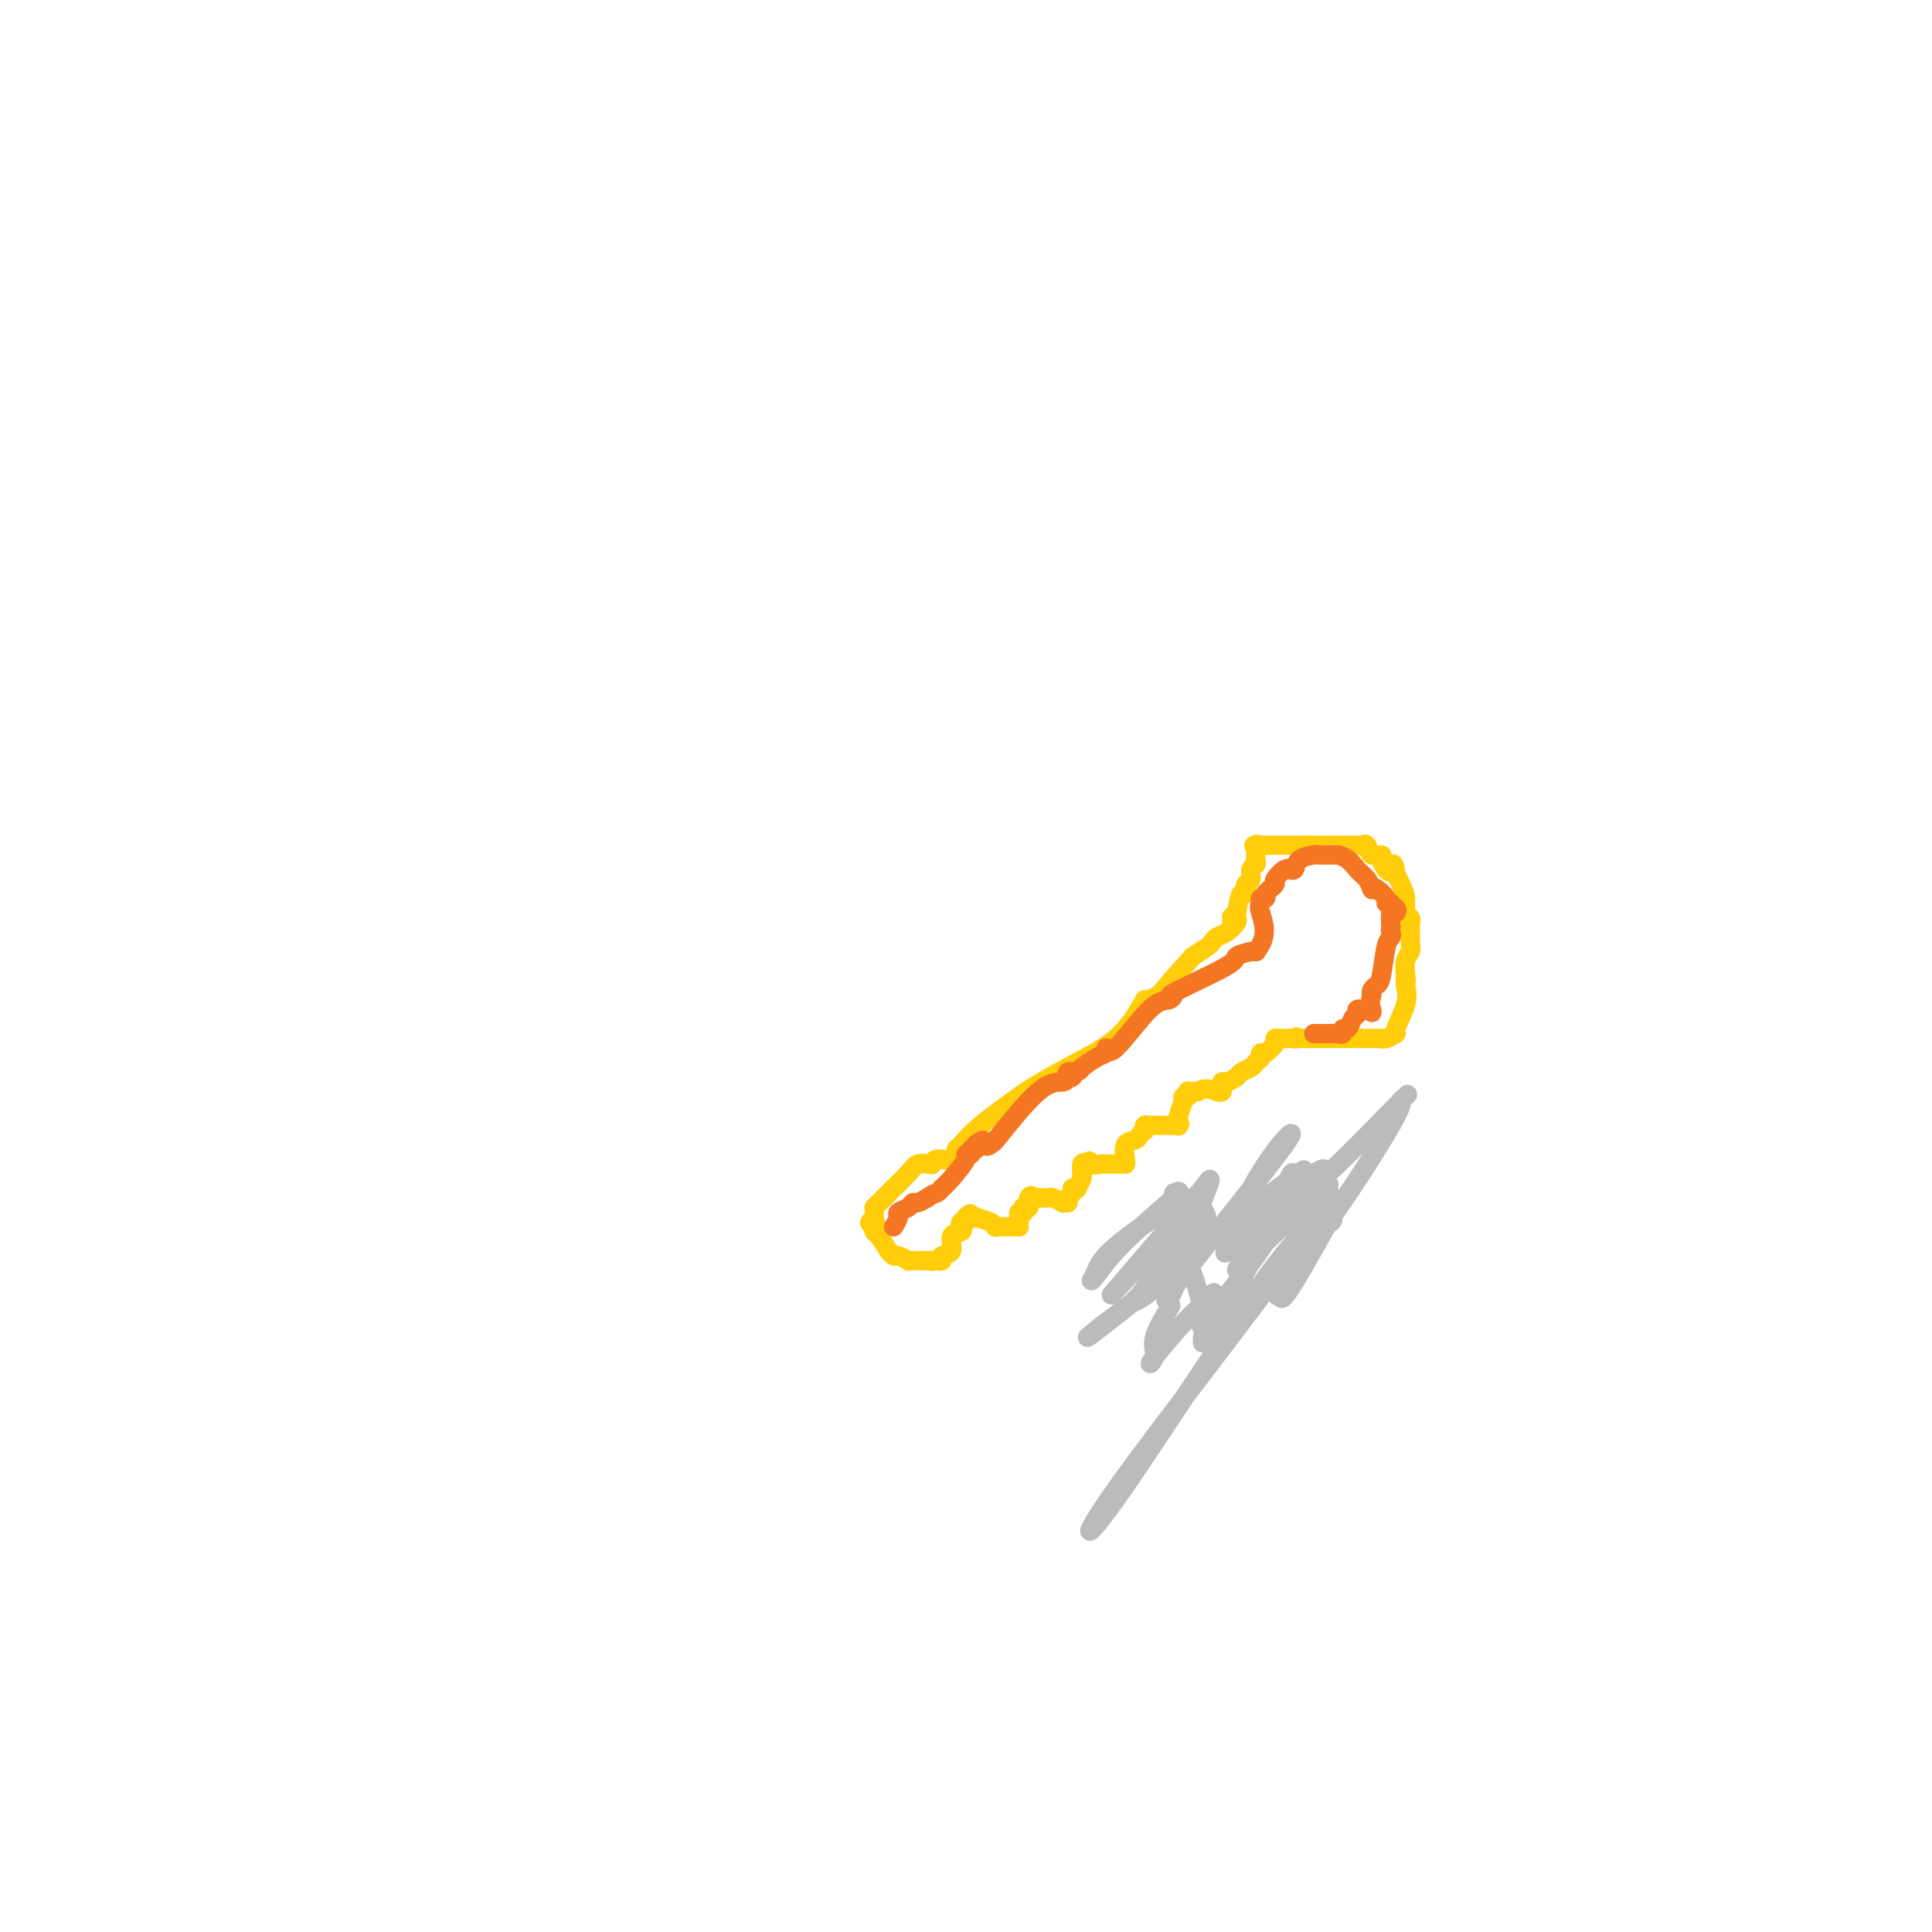 <svg viewBox='0 0 400 400' version='1.1' xmlns='http://www.w3.org/2000/svg' xmlns:xlink='http://www.w3.org/1999/xlink'><g fill='none' stroke='#FFCD0A' stroke-width='4' stroke-linecap='round' stroke-linejoin='round'><path d='M256,189c-0.046,0.364 -0.093,0.728 0,1c0.093,0.272 0.325,0.453 0,1c-0.325,0.547 -1.206,1.459 -2,2c-0.794,0.541 -1.502,0.712 -2,1c-0.498,0.288 -0.788,0.693 -1,1c-0.212,0.307 -0.346,0.516 -1,1c-0.654,0.484 -1.827,1.242 -3,2'/><path d='M247,198c-3.006,3.221 -6.021,6.772 -7,8c-0.979,1.228 0.078,0.133 0,0c-0.078,-0.133 -1.290,0.695 -2,1c-0.710,0.305 -0.917,0.087 -1,0c-0.083,-0.087 -0.041,-0.044 0,0'/><path d='M237,207c-1.607,2.818 -3.213,5.635 -6,8c-2.787,2.365 -6.753,4.277 -10,6c-3.247,1.723 -5.773,3.258 -7,4c-1.227,0.742 -1.153,0.690 -3,2c-1.847,1.310 -5.616,3.982 -8,6c-2.384,2.018 -3.385,3.382 -4,4c-0.615,0.618 -0.844,0.492 -1,1c-0.156,0.508 -0.238,1.652 -1,2c-0.762,0.348 -2.205,-0.099 -3,0c-0.795,0.099 -0.941,0.742 -1,1c-0.059,0.258 -0.029,0.129 0,0'/><path d='M193,241c-0.234,0.037 -0.467,0.075 -1,0c-0.533,-0.075 -1.365,-0.262 -2,0c-0.635,0.262 -1.074,0.974 -2,2c-0.926,1.026 -2.339,2.365 -3,3c-0.661,0.635 -0.569,0.565 -1,1c-0.431,0.435 -1.383,1.373 -2,2c-0.617,0.627 -0.897,0.941 -1,1c-0.103,0.059 -0.028,-0.138 0,0c0.028,0.138 0.008,0.611 0,1c-0.008,0.389 -0.004,0.695 0,1'/><path d='M181,252c-1.858,1.883 -0.504,1.091 0,1c0.504,-0.091 0.159,0.521 0,1c-0.159,0.479 -0.130,0.826 0,1c0.130,0.174 0.362,0.175 1,1c0.638,0.825 1.681,2.474 2,3c0.319,0.526 -0.087,-0.069 0,0c0.087,0.069 0.667,0.803 1,1c0.333,0.197 0.418,-0.143 1,0c0.582,0.143 1.662,0.770 2,1c0.338,0.230 -0.064,0.062 0,0c0.064,-0.062 0.594,-0.016 1,0c0.406,0.016 0.686,0.004 1,0c0.314,-0.004 0.661,-0.001 1,0c0.339,0.001 0.669,0.001 1,0'/><path d='M192,261c1.422,0.313 0.978,0.097 1,0c0.022,-0.097 0.512,-0.075 1,0c0.488,0.075 0.975,0.203 1,0c0.025,-0.203 -0.414,-0.737 0,-1c0.414,-0.263 1.679,-0.257 2,-1c0.321,-0.743 -0.303,-2.237 0,-3c0.303,-0.763 1.531,-0.796 2,-1c0.469,-0.204 0.177,-0.581 0,-1c-0.177,-0.419 -0.240,-0.882 0,-1c0.240,-0.118 0.783,0.109 1,0c0.217,-0.109 0.109,-0.555 0,-1'/><path d='M200,252c1.391,-1.395 0.870,-0.384 1,0c0.130,0.384 0.913,0.141 1,0c0.087,-0.141 -0.520,-0.181 0,0c0.520,0.181 2.166,0.585 3,1c0.834,0.415 0.854,0.843 1,1c0.146,0.157 0.418,0.042 1,0c0.582,-0.042 1.476,-0.011 2,0c0.524,0.011 0.680,0.003 1,0c0.320,-0.003 0.806,-0.001 1,0c0.194,0.001 0.097,0.000 0,0'/><path d='M211,254c-0.008,-0.342 -0.016,-0.684 0,-1c0.016,-0.316 0.056,-0.607 0,-1c-0.056,-0.393 -0.207,-0.889 0,-1c0.207,-0.111 0.774,0.163 1,0c0.226,-0.163 0.113,-0.765 0,-1c-0.113,-0.235 -0.226,-0.104 0,0c0.226,0.104 0.792,0.182 1,0c0.208,-0.182 0.060,-0.623 0,-1c-0.060,-0.377 -0.030,-0.688 0,-1'/><path d='M213,248c0.472,-0.928 0.652,-0.248 1,0c0.348,0.248 0.866,0.066 1,0c0.134,-0.066 -0.114,-0.014 0,0c0.114,0.014 0.590,-0.010 1,0c0.410,0.010 0.755,0.055 1,0c0.245,-0.055 0.392,-0.211 1,0c0.608,0.211 1.679,0.789 2,1c0.321,0.211 -0.106,0.057 0,0c0.106,-0.057 0.745,-0.016 1,0c0.255,0.016 0.128,0.008 0,0'/><path d='M221,249c-0.122,-0.339 -0.244,-0.678 0,-1c0.244,-0.322 0.854,-0.629 1,-1c0.146,-0.371 -0.171,-0.808 0,-1c0.171,-0.192 0.831,-0.141 1,0c0.169,0.141 -0.152,0.370 0,0c0.152,-0.370 0.775,-1.339 1,-2c0.225,-0.661 0.050,-1.012 0,-1c-0.050,0.012 0.025,0.388 0,0c-0.025,-0.388 -0.150,-1.539 0,-2c0.150,-0.461 0.575,-0.230 1,0'/><path d='M225,241c0.728,-1.238 0.549,-0.332 1,0c0.451,0.332 1.532,0.089 2,0c0.468,-0.089 0.321,-0.024 1,0c0.679,0.024 2.183,0.006 3,0c0.817,-0.006 0.948,-0.002 1,0c0.052,0.002 0.026,0.001 0,0'/><path d='M233,241c0.055,-0.107 0.109,-0.215 0,-1c-0.109,-0.785 -0.383,-2.248 0,-3c0.383,-0.752 1.422,-0.794 2,-1c0.578,-0.206 0.694,-0.577 1,-1c0.306,-0.423 0.803,-0.898 1,-1c0.197,-0.102 0.093,0.169 0,0c-0.093,-0.169 -0.174,-0.777 0,-1c0.174,-0.223 0.603,-0.060 1,0c0.397,0.060 0.761,0.016 1,0c0.239,-0.016 0.354,-0.005 1,0c0.646,0.005 1.823,0.002 3,0'/><path d='M243,233c1.778,-0.622 1.222,-0.178 1,0c-0.222,0.178 -0.111,0.089 0,0'/><path d='M244,233c-0.008,0.108 -0.016,0.216 0,0c0.016,-0.216 0.056,-0.755 0,-1c-0.056,-0.245 -0.207,-0.194 0,-1c0.207,-0.806 0.774,-2.468 1,-3c0.226,-0.532 0.112,0.068 0,0c-0.112,-0.068 -0.223,-0.803 0,-1c0.223,-0.197 0.781,0.143 1,0c0.219,-0.143 0.100,-0.770 0,-1c-0.100,-0.230 -0.181,-0.062 0,0c0.181,0.062 0.623,0.018 1,0c0.377,-0.018 0.688,-0.009 1,0'/><path d='M248,226c1.464,-1.083 3.125,-0.292 4,0c0.875,0.292 0.964,0.083 1,0c0.036,-0.083 0.018,-0.042 0,0'/><path d='M253,226c0.015,-0.303 0.030,-0.606 0,-1c-0.030,-0.394 -0.106,-0.879 0,-1c0.106,-0.121 0.395,0.123 1,0c0.605,-0.123 1.525,-0.611 2,-1c0.475,-0.389 0.506,-0.679 1,-1c0.494,-0.321 1.452,-0.674 2,-1c0.548,-0.326 0.686,-0.626 1,-1c0.314,-0.374 0.804,-0.821 1,-1c0.196,-0.179 0.098,-0.089 0,0'/><path d='M261,219c0.014,0.127 0.027,0.255 0,0c-0.027,-0.255 -0.095,-0.891 0,-1c0.095,-0.109 0.354,0.311 1,0c0.646,-0.311 1.679,-1.351 2,-2c0.321,-0.649 -0.069,-0.906 0,-1c0.069,-0.094 0.596,-0.025 1,0c0.404,0.025 0.686,0.007 1,0c0.314,-0.007 0.661,-0.002 1,0c0.339,0.002 0.669,0.001 1,0'/><path d='M268,215c1.035,-0.619 0.123,-0.166 0,0c-0.123,0.166 0.543,0.044 1,0c0.457,-0.044 0.706,-0.012 1,0c0.294,0.012 0.635,0.003 2,0c1.365,-0.003 3.755,0.000 5,0c1.245,-0.000 1.347,-0.004 3,0c1.653,0.004 4.858,0.016 6,0c1.142,-0.016 0.222,-0.058 0,0c-0.222,0.058 0.253,0.217 1,0c0.747,-0.217 1.767,-0.811 2,-1c0.233,-0.189 -0.322,0.026 0,-1c0.322,-1.026 1.521,-3.293 2,-5c0.479,-1.707 0.240,-2.853 0,-4'/><path d='M291,204c0.310,-1.714 0.083,-1.000 0,-1c-0.083,0.000 -0.024,-0.714 0,-1c0.024,-0.286 0.012,-0.143 0,0'/><path d='M291,202c0.030,0.289 0.061,0.578 0,0c-0.061,-0.578 -0.213,-2.025 0,-3c0.213,-0.975 0.790,-1.480 1,-2c0.210,-0.520 0.052,-1.055 0,-2c-0.052,-0.945 0.001,-2.300 0,-3c-0.001,-0.700 -0.056,-0.743 0,-1c0.056,-0.257 0.222,-0.726 0,-1c-0.222,-0.274 -0.833,-0.352 -1,-1c-0.167,-0.648 0.109,-1.867 0,-3c-0.109,-1.133 -0.603,-2.181 -1,-3c-0.397,-0.819 -0.699,-1.410 -1,-2'/><path d='M289,181c-0.494,-3.503 -0.727,-1.760 -1,-1c-0.273,0.760 -0.584,0.536 -1,0c-0.416,-0.536 -0.937,-1.383 -1,-2c-0.063,-0.617 0.333,-1.002 0,-1c-0.333,0.002 -1.395,0.393 -2,0c-0.605,-0.393 -0.753,-1.569 -1,-2c-0.247,-0.431 -0.595,-0.115 -1,0c-0.405,0.115 -0.868,0.031 -1,0c-0.132,-0.031 0.068,-0.008 0,0c-0.068,0.008 -0.403,0.002 -1,0c-0.597,-0.002 -1.456,-0.001 -2,0c-0.544,0.001 -0.772,0.000 -1,0'/><path d='M277,175c-1.126,0.000 -0.943,0.000 -1,0c-0.057,0.000 -0.356,0.000 -1,0c-0.644,0.000 -1.635,0.000 -2,0c-0.365,0.000 -0.104,0.000 0,0c0.104,0.000 0.052,0.000 0,0'/><path d='M273,175c-0.404,0.000 -0.809,0.000 -1,0c-0.191,0.000 -0.169,0.000 -1,0c-0.831,0.000 -2.514,0.000 -3,0c-0.486,0.000 0.224,0.000 0,0c-0.224,0.000 -1.384,0.000 -2,0c-0.616,0.000 -0.690,0.000 -1,0c-0.310,0.000 -0.857,0.000 -1,0c-0.143,0.000 0.116,0.000 0,0c-0.116,0.000 -0.608,0.000 -1,0c-0.392,0.000 -0.683,0.000 -1,0c-0.317,0.000 -0.658,0.000 -1,0'/><path d='M261,175c-2.083,0.029 -1.289,0.102 -1,0c0.289,-0.102 0.073,-0.379 0,0c-0.073,0.379 -0.005,1.415 0,2c0.005,0.585 -0.055,0.720 0,1c0.055,0.280 0.225,0.704 0,1c-0.225,0.296 -0.844,0.462 -1,1c-0.156,0.538 0.151,1.448 0,2c-0.151,0.552 -0.762,0.747 -1,1c-0.238,0.253 -0.105,0.563 0,1c0.105,0.437 0.182,1.002 0,1c-0.182,-0.002 -0.623,-0.572 -1,0c-0.377,0.572 -0.688,2.286 -1,4'/><path d='M256,189c-1.000,2.400 -1.000,1.400 -1,1c-0.000,-0.400 0.000,-0.200 0,0'/></g>
<g fill='none' stroke='#F47623' stroke-width='4' stroke-linecap='round' stroke-linejoin='round'><path d='M185,254c0.476,-0.754 0.953,-1.508 1,-2c0.047,-0.492 -0.335,-0.723 0,-1c0.335,-0.277 1.389,-0.600 2,-1c0.611,-0.400 0.780,-0.877 1,-1c0.220,-0.123 0.491,0.108 1,0c0.509,-0.108 1.254,-0.554 2,-1'/><path d='M192,248c1.470,-1.090 1.645,-0.814 2,-1c0.355,-0.186 0.889,-0.835 1,-1c0.111,-0.165 -0.201,0.153 0,0c0.201,-0.153 0.914,-0.777 2,-2c1.086,-1.223 2.543,-3.045 3,-4c0.457,-0.955 -0.088,-1.043 0,-1c0.088,0.043 0.807,0.218 1,0c0.193,-0.218 -0.140,-0.828 0,-1c0.140,-0.172 0.754,0.094 1,0c0.246,-0.094 0.123,-0.547 0,-1'/><path d='M202,237c1.955,-1.718 1.844,-0.512 2,0c0.156,0.512 0.581,0.330 1,0c0.419,-0.330 0.834,-0.809 1,-1c0.166,-0.191 0.083,-0.096 0,0'/><path d='M206,236c-0.340,0.542 -0.681,1.084 1,-1c1.681,-2.084 5.382,-6.794 8,-9c2.618,-2.206 4.153,-1.908 5,-2c0.847,-0.092 1.006,-0.574 1,-1c-0.006,-0.426 -0.177,-0.797 0,-1c0.177,-0.203 0.702,-0.240 1,0c0.298,0.240 0.369,0.755 0,1c-0.369,0.245 -1.176,0.220 -1,0c0.176,-0.220 1.336,-0.634 2,-1c0.664,-0.366 0.832,-0.683 1,-1'/><path d='M224,221c3.923,-2.906 4.732,-2.673 5,-3c0.268,-0.327 -0.005,-1.216 0,-1c0.005,0.216 0.289,1.536 2,0c1.711,-1.536 4.850,-5.927 7,-8c2.150,-2.073 3.309,-1.827 4,-2c0.691,-0.173 0.912,-0.764 1,-1c0.088,-0.236 0.044,-0.118 0,0'/><path d='M243,206c-0.671,0.091 -1.341,0.182 1,-1c2.341,-1.182 7.694,-3.637 10,-5c2.306,-1.363 1.564,-1.633 2,-2c0.436,-0.367 2.051,-0.830 3,-1c0.949,-0.170 1.234,-0.045 1,0c-0.234,0.045 -0.986,0.012 -1,0c-0.014,-0.012 0.710,-0.003 1,0c0.290,0.003 0.145,0.002 0,0'/><path d='M260,197c2.852,-3.100 1.482,-6.351 1,-8c-0.482,-1.649 -0.077,-1.696 0,-2c0.077,-0.304 -0.175,-0.865 0,-1c0.175,-0.135 0.778,0.156 1,0c0.222,-0.156 0.063,-0.759 0,-1c-0.063,-0.241 -0.032,-0.121 0,0'/><path d='M262,185c0.295,-0.323 0.591,-0.647 1,-1c0.409,-0.353 0.932,-0.736 1,-1c0.068,-0.264 -0.318,-0.409 0,-1c0.318,-0.591 1.340,-1.629 2,-2c0.660,-0.371 0.958,-0.075 1,0c0.042,0.075 -0.173,-0.071 0,0c0.173,0.071 0.733,0.359 1,0c0.267,-0.359 0.243,-1.364 1,-2c0.757,-0.636 2.297,-0.902 3,-1c0.703,-0.098 0.570,-0.026 1,0c0.430,0.026 1.423,0.007 2,0c0.577,-0.007 0.736,-0.002 1,0c0.264,0.002 0.632,0.001 1,0'/><path d='M277,177c2.038,0.435 3.134,2.024 4,3c0.866,0.976 1.502,1.340 2,2c0.498,0.660 0.856,1.617 1,2c0.144,0.383 0.072,0.191 0,0'/><path d='M284,184c0.187,-0.194 0.375,-0.388 1,0c0.625,0.388 1.688,1.357 2,2c0.312,0.643 -0.126,0.961 0,1c0.126,0.039 0.815,-0.202 1,0c0.185,0.202 -0.133,0.847 0,1c0.133,0.153 0.716,-0.186 1,0c0.284,0.186 0.269,0.896 0,1c-0.269,0.104 -0.791,-0.399 -1,0c-0.209,0.399 -0.104,1.699 0,3'/><path d='M288,192c-0.167,0.793 -0.086,0.776 0,1c0.086,0.224 0.177,0.690 0,1c-0.177,0.310 -0.622,0.464 -1,2c-0.378,1.536 -0.689,4.453 -1,6c-0.311,1.547 -0.622,1.724 -1,2c-0.378,0.276 -0.822,0.650 -1,1c-0.178,0.350 -0.089,0.675 0,1'/><path d='M284,206c-0.615,2.768 -0.154,2.689 0,3c0.154,0.311 -0.001,1.011 0,1c0.001,-0.011 0.158,-0.732 0,-1c-0.158,-0.268 -0.630,-0.082 -1,0c-0.370,0.082 -0.638,0.061 -1,0c-0.362,-0.061 -0.818,-0.160 -1,0c-0.182,0.160 -0.091,0.580 0,1'/><path d='M281,210c-0.647,0.720 -0.764,0.518 -1,1c-0.236,0.482 -0.590,1.646 -1,2c-0.410,0.354 -0.874,-0.101 -1,0c-0.126,0.101 0.086,0.759 0,1c-0.086,0.241 -0.472,0.065 -1,0c-0.528,-0.065 -1.200,-0.017 -2,0c-0.800,0.017 -1.730,0.005 -2,0c-0.270,-0.005 0.120,-0.001 0,0c-0.120,0.001 -0.748,0.000 -1,0c-0.252,-0.000 -0.126,-0.000 0,0'/></g>
<g fill='none' stroke='#BABBBB' stroke-width='4' stroke-linecap='round' stroke-linejoin='round'><path d='M243,247c0.960,-0.395 1.920,-0.790 0,1c-1.920,1.790 -6.720,5.764 -10,9c-3.280,3.236 -5.040,5.732 -6,7c-0.960,1.268 -1.120,1.306 -1,1c0.120,-0.306 0.520,-0.958 1,-2c0.480,-1.042 1.040,-2.475 4,-5c2.960,-2.525 8.321,-6.141 11,-8c2.679,-1.859 2.678,-1.961 3,-2c0.322,-0.039 0.967,-0.014 1,0c0.033,0.014 -0.546,0.018 -1,1c-0.454,0.982 -0.781,2.944 -3,6c-2.219,3.056 -6.328,7.207 -9,10c-2.672,2.793 -3.906,4.226 -2,2c1.906,-2.226 6.953,-8.113 12,-14'/><path d='M243,253c3.066,-3.530 4.731,-5.355 6,-7c1.269,-1.645 2.143,-3.109 1,0c-1.143,3.109 -4.304,10.792 -8,16c-3.696,5.208 -7.927,7.940 -12,11c-4.073,3.060 -7.987,6.448 -1,1c6.987,-5.448 24.876,-19.733 33,-26c8.124,-6.267 6.482,-4.517 6,-4c-0.482,0.517 0.194,-0.198 1,-1c0.806,-0.802 1.742,-1.689 0,1c-1.742,2.689 -6.161,8.955 -9,13c-2.839,4.045 -4.097,5.870 -4,6c0.097,0.130 1.548,-1.435 3,-3'/><path d='M259,260c3.548,-3.329 10.917,-10.153 14,-13c3.083,-2.847 1.881,-1.719 2,-1c0.119,0.719 1.559,1.028 -7,13c-8.559,11.972 -27.116,35.607 -36,48c-8.884,12.393 -8.094,13.545 0,2c8.094,-11.545 23.493,-35.785 32,-47c8.507,-11.215 10.122,-9.403 11,-9c0.878,0.403 1.019,-0.603 1,-1c-0.019,-0.397 -0.197,-0.184 -2,3c-1.803,3.184 -5.229,9.338 -7,12c-1.771,2.662 -1.885,1.831 -2,1'/><path d='M265,268c-1.376,1.491 0.184,-2.282 2,-5c1.816,-2.718 3.889,-4.379 8,-10c4.111,-5.621 10.261,-15.200 13,-20c2.739,-4.800 2.068,-4.820 2,-5c-0.068,-0.180 0.469,-0.520 1,-1c0.531,-0.480 1.058,-1.100 -2,2c-3.058,3.100 -9.701,9.919 -13,13c-3.299,3.081 -3.256,2.424 -3,2c0.256,-0.424 0.723,-0.614 1,-1c0.277,-0.386 0.365,-0.967 0,-1c-0.365,-0.033 -1.182,0.484 -2,1'/><path d='M272,243c-5.723,4.811 -11.032,9.340 -14,12c-2.968,2.660 -3.597,3.452 -4,4c-0.403,0.548 -0.582,0.853 0,-1c0.582,-1.853 1.923,-5.864 4,-10c2.077,-4.136 4.890,-8.395 7,-11c2.110,-2.605 3.516,-3.555 1,0c-2.516,3.555 -8.953,11.613 -14,18c-5.047,6.387 -8.703,11.101 -10,13c-1.297,1.899 -0.234,0.983 0,1c0.234,0.017 -0.360,0.966 1,-2c1.360,-2.966 4.674,-9.847 6,-13c1.326,-3.153 0.663,-2.576 0,-2'/><path d='M249,252c0.997,-2.574 -0.009,-1.010 -3,3c-2.991,4.010 -7.966,10.466 -10,13c-2.034,2.534 -1.128,1.146 -1,1c0.128,-0.146 -0.522,0.949 1,0c1.522,-0.949 5.217,-3.943 7,-6c1.783,-2.057 1.655,-3.177 2,-3c0.345,0.177 1.164,1.653 2,4c0.836,2.347 1.688,5.567 2,8c0.312,2.433 0.084,4.078 0,5c-0.084,0.922 -0.024,1.121 0,1c0.024,-0.121 0.012,-0.560 0,-1'/><path d='M249,277c4.491,-4.051 13.719,-22.677 17,-30c3.281,-7.323 0.616,-3.341 0,-1c-0.616,2.341 0.816,3.042 -2,8c-2.816,4.958 -9.880,14.174 -13,18c-3.120,3.826 -2.297,2.263 -2,2c0.297,-0.263 0.069,0.774 0,1c-0.069,0.226 0.022,-0.358 0,-1c-0.022,-0.642 -0.158,-1.340 0,-2c0.158,-0.660 0.609,-1.280 1,-2c0.391,-0.720 0.721,-1.540 1,-2c0.279,-0.460 0.508,-0.560 0,0c-0.508,0.560 -1.754,1.780 -3,3'/><path d='M248,271c-2.206,1.762 -7.221,7.665 -9,10c-1.779,2.335 -0.322,1.100 0,0c0.322,-1.100 -0.490,-2.065 0,-4c0.490,-1.935 2.283,-4.838 3,-6c0.717,-1.162 0.359,-0.581 0,0'/></g>
</svg>